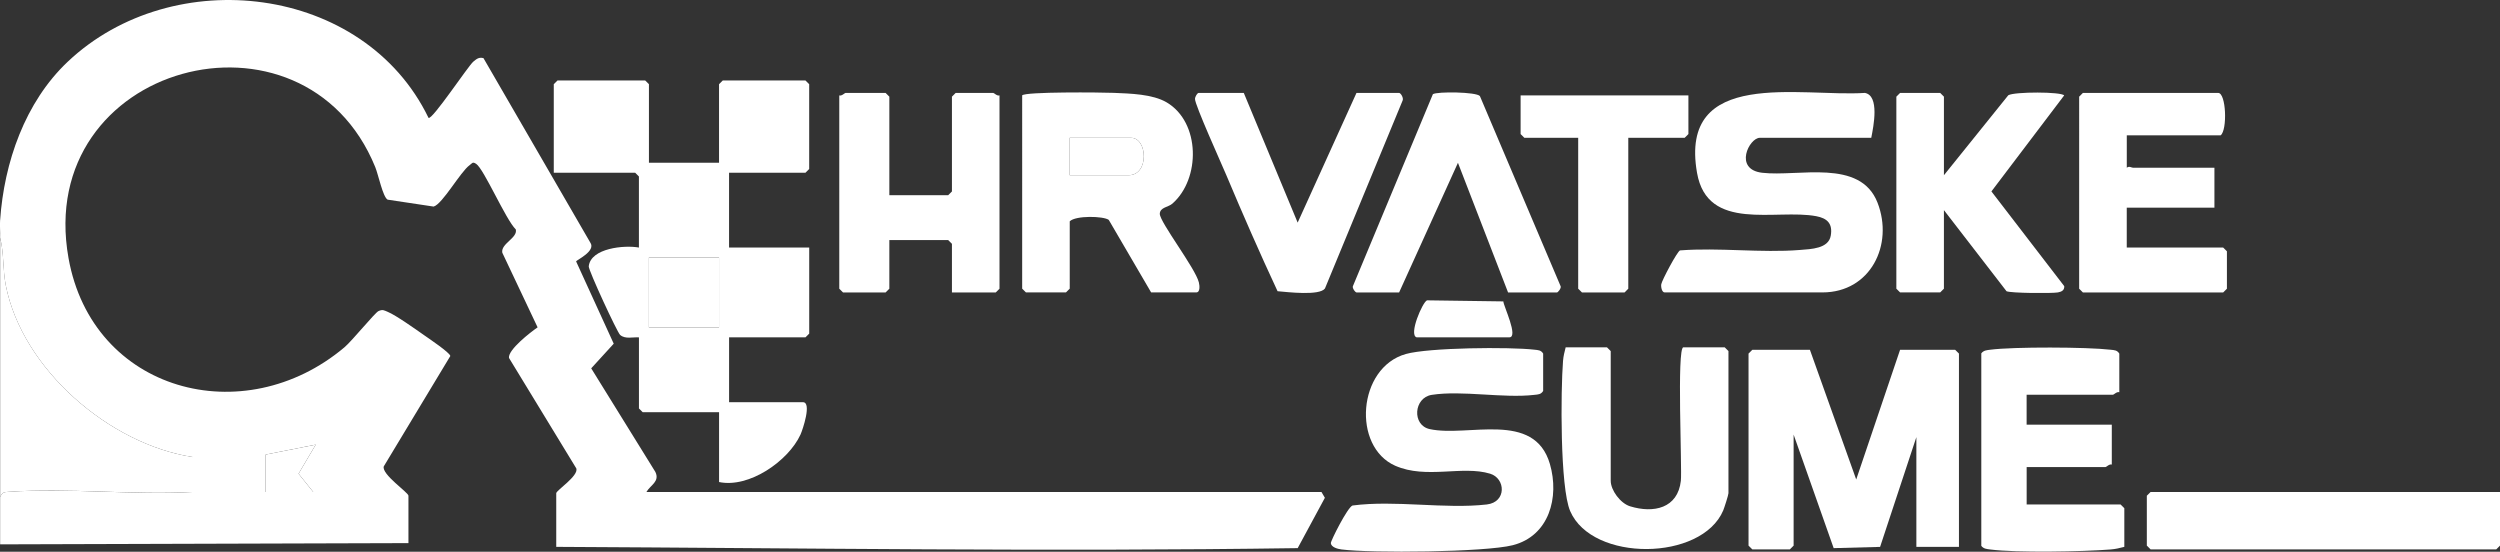 <?xml version="1.0" encoding="UTF-8"?><svg id="Layer_1" xmlns="http://www.w3.org/2000/svg" viewBox="0 0 748.5 165.18"><rect x="0" y="0" width="748.5" height="165.18" fill="#333333" stroke="none"/><defs><style>.cls-1{fill:#fff;}</style></defs><path class="cls-1" d="M.04,65.9C1.23,48.69,7.46,30.59,20.28,18.48c31.51-29.79,88.7-23.11,108.02,16.81,1.1.74,11.88-15.58,13.43-16.85.97-.8,1.63-1.38,3.02-1.04l31.98,55.22c1.81,2.58-4.22,5.26-4.24,5.65l11.26,24.63-6.74,7.38,19.21,31.02c1.39,2.89-1.49,3.92-2.68,6h202.11l1.02,1.74-8.14,15.07c-73.94,1.1-148.05-.01-221.99-.38v-16.06c0-.85,6.72-5.16,6.02-7.41l-20.17-33.1c-.34-2.42,6.42-7.68,8.57-9.15l-10.57-22.35c-.52-2.71,4.68-4.42,4.04-6.97-3.03-2.95-9.5-18.06-11.87-19.63-1.09-.72-1.16-.19-1.93.37-2.8,2.01-8.15,11.69-10.8,12.42l-13.77-2.07c-1.43-.77-2.79-7.51-3.71-9.75C90.99-2.32,10.13,18.95,20.51,77.26c7.13,40.04,52.44,52.16,82.63,26.71,2.3-1.94,9.11-10.35,10.18-10.83,1.28-.57,1.62-.24,2.75.22,2.48,1.02,8.45,5.27,10.96,7.03,1.33.93,7.72,5.23,7.8,6.2l-19.93,33.05c-.7,2.4,7.39,7.81,7.39,8.78v14.19L.04,162.98v-14.19c.71-1.42,1.04-1.44,2.55-1.54,17.85-1.23,37.19,1.03,55.19.05v-10.45c-25.04-3.81-51.07-26.33-56.04-51.36-.96-4.83-.51-9.64-1.71-14.36.08-1.72-.12-3.51,0-5.23ZM79.53,136.1v11.2h14.25l-4.39-5.47,5.14-8.71-15,2.98Z"/><path class="cls-1" d="M.04,71.13c1.2,4.71.75,9.52,1.71,14.36,4.97,25.03,31,47.55,56.04,51.36v10.45c-18.01.97-37.34-1.28-55.19-.05-1.51.1-1.84.12-2.55,1.54v-77.66Z"/><path class="cls-1" d="M194.28,48.73h21v-23.52l1.12-1.12h24.75l1.12,1.12v25.39l-1.12,1.12h-22.87v22.4h24v25.76l-1.12,1.12h-22.87v19.42h22.12c2.69,0-.07,8.22-.75,9.71-3.65,7.93-15.42,16.08-24.37,14.19v-20.91h-22.87l-1.12-1.12v-21.28c-1.85-.13-4.12.6-5.64-.74-.88-.77-9.5-19.4-9.39-20.52.56-5.5,10.79-6.43,15.02-5.63v-21.28l-1.12-1.12h-24.37v-26.51l1.12-1.12h26.25l1.12,1.12v23.52ZM215.28,77.11h-21v20.91h21v-20.91Z"/><polygon class="cls-1" points="541.89 104.74 555.75 143.56 568.88 104.74 585.38 104.74 586.51 105.86 586.51 163.73 573.76 163.73 573.76 130.87 562.9 163.74 549 164.11 537.01 130.12 537.01 163.36 535.89 164.48 524.64 164.48 523.51 163.36 523.51 105.86 524.64 104.74 541.89 104.74"/><path class="cls-1" d="M462.01,117.06c-.66,1.07-1.5,1.03-2.59,1.16-9.34,1.09-21.64-1.41-30.74,0-5.44.85-5.99,9.07-.64,10.25,11.42,2.5,31.32-5.65,36,10.45,2.9,9.98-.23,21.55-11.14,24.32-8.28,2.1-42.34,2.42-51.3,1.26-1.09-.14-3.05-.66-3.15-1.89-.05-.66,4.99-10.71,6.49-11.26,12.8-1.68,27.65,1.13,40.2-.31,5.98-.69,5.67-7.8.99-9.22-8.29-2.52-19.13,1.69-28.37-2.36-13-5.71-11.31-29.38,3.14-33.47,6.82-1.93,31.08-2.16,38.53-1.29,1.09.13,1.93.09,2.59,1.16v11.2Z"/><path class="cls-1" d="M560.26,41.26h-33.37c-3.19,0-7.91,9.47.73,10.47,10.84,1.26,29.33-4.36,34.51,8.95,4.9,12.59-2.09,26.87-16.49,26.87h-47.25c-.77,0-1.15-1.5-1.01-2.44.17-1.15,4.79-9.85,5.62-10.14,11.69-.9,24.29.8,35.87-.13,3.38-.27,8.59-.38,9.26-4.28.63-3.62-1.06-5.21-4.34-5.83-12.09-2.28-32.58,4.89-35.7-12.99-5.52-31.62,31.03-22.65,50.27-23.92,4.43.84,2.58,9.97,1.9,13.42Z"/><path class="cls-1" d="M306.02,28.57c.74-1.15,23.9-.92,27.4-.77,4.94.21,11.63.35,15.88,2.85,10.13,5.97,10.19,22.95,1.67,30.35-1.21,1.05-3.66,1.05-3.73,3.01.01,2.54,10.65,16.26,11.7,20.54.23.94.44,3-.79,3h-13.5l-12.69-21.72c-1.6-1.16-9.89-1.35-11.68.43v20.16l-1.12,1.12h-12l-1.12-1.12V28.57ZM320.27,52.46h17.62c6.24,0,5.7-11.2.75-11.2h-18.37v11.2Z"/><path class="cls-1" d="M266.27,58.44h17.62l1.12-1.12v-28.38l1.12-1.12h11.25c.25,0,1.14.99,1.87.75v57.87l-1.12,1.12h-13.12v-14.56l-1.12-1.12h-17.62v14.56l-1.12,1.12h-12.75l-1.12-1.12V28.57c.74.24,1.63-.75,1.87-.75h12l1.12,1.12v29.5Z"/><path class="cls-1" d="M636.76,40.51v9.71c.74-.6,1.41,0,1.87,0h24.37v11.95h-26.25v11.95h28.87l1.12,1.12v11.2l-1.12,1.12h-42l-1.12-1.12V28.94l1.12-1.12h40.5c2.4,0,2.79,11.07.75,12.69h-28.12Z"/><path class="cls-1" d="M634.51,117.43c-.74-.24-1.63.75-1.87.75h-25.87v8.96h25.5v11.95c-.74-.24-1.63.75-1.87.75h-23.62v11.2h28.12l1.12,1.12v11.57c-1.37.35-2.64.67-4.09.78-8.37.66-28.12,1.04-36.07,0-1.05-.14-1.94-.17-2.66-1.08v-57.64c.72-.91,1.61-.94,2.66-1.08,6.94-.91,29.01-.83,36.07,0,1.09.13,1.93.09,2.59,1.16v11.57Z"/><path class="cls-1" d="M582.01,52.46l19.27-23.94c1.84-1.09,15.88-1.08,16.73.05l-21.78,28.74,21.81,28.37c.07,1.26-.82,1.67-1.91,1.87-1.82.32-14.16.23-15.38-.36l-18.74-24.28v23.52l-1.12,1.12h-12l-1.12-1.12V28.94l1.12-1.12h12l1.12,1.12v23.52Z"/><path class="cls-1" d="M504.01,103.99h12.37l1.12,1.12v42.56c0,.49-1.23,4.35-1.57,5.16-6.47,15.22-39.18,15.51-45.81.21-3.08-7.1-2.85-36.17-2.15-44.98.11-1.44.44-2.7.79-4.07h12.37l1.12,1.12v38.83c0,2.83,2.89,6.76,5.81,7.65,7.03,2.16,14.27.61,15.19-7.65.4-3.56-1.26-39.95.75-39.95Z"/><polygon class="cls-1" points="748.5 147.3 748.5 163.36 747.38 164.48 643.88 164.48 642.76 163.36 642.76 148.42 643.88 147.3 748.5 147.3"/><path class="cls-1" d="M372.39,27.82l16.13,38.83,17.61-38.83h12.75c.52,0,1.52,1.64,1,2.43l-23.19,56.12c-1.61,2.24-11.21,1.08-14.19.82-5.32-11.41-10.44-23.1-15.34-34.75-1.41-3.35-9.43-21.08-9.38-22.81.02-.69.68-1.81,1.11-1.81h13.5Z"/><path class="cls-1" d="M406.14,87.56c-.49-.15-1.21-1.16-1.11-1.81l23.98-57.56c1.36-.82,12.98-.69,14.07.57l24.19,56.98c.17.63-.83,1.83-1.13,1.83h-14.62l-15.01-38.83-17.62,38.83h-12.75Z"/><polygon class="cls-1" points="505.51 28.57 505.51 40.14 504.39 41.26 487.51 41.26 487.51 86.44 486.39 87.56 473.64 87.56 472.51 86.44 472.51 41.26 456.39 41.26 455.27 40.14 455.27 28.57 505.51 28.57"/><path class="cls-1" d="M424.14,101c-2.48-.73,1.79-10.63,3.12-11.08l22.84.32c.05,1.36,4.62,10.76,1.79,10.76h-27.75Z"/><polygon class="cls-1" points="79.53 136.1 94.53 133.12 89.39 141.83 93.78 147.3 79.53 147.3 79.53 136.1"/><rect class="cls-1" x="194.28" y="77.11" width="21" height="20.91"/><path class="cls-1" d="M320.27,52.46v-11.2h18.37c4.95,0,5.49,11.2-.75,11.2h-17.62Z"/></svg>